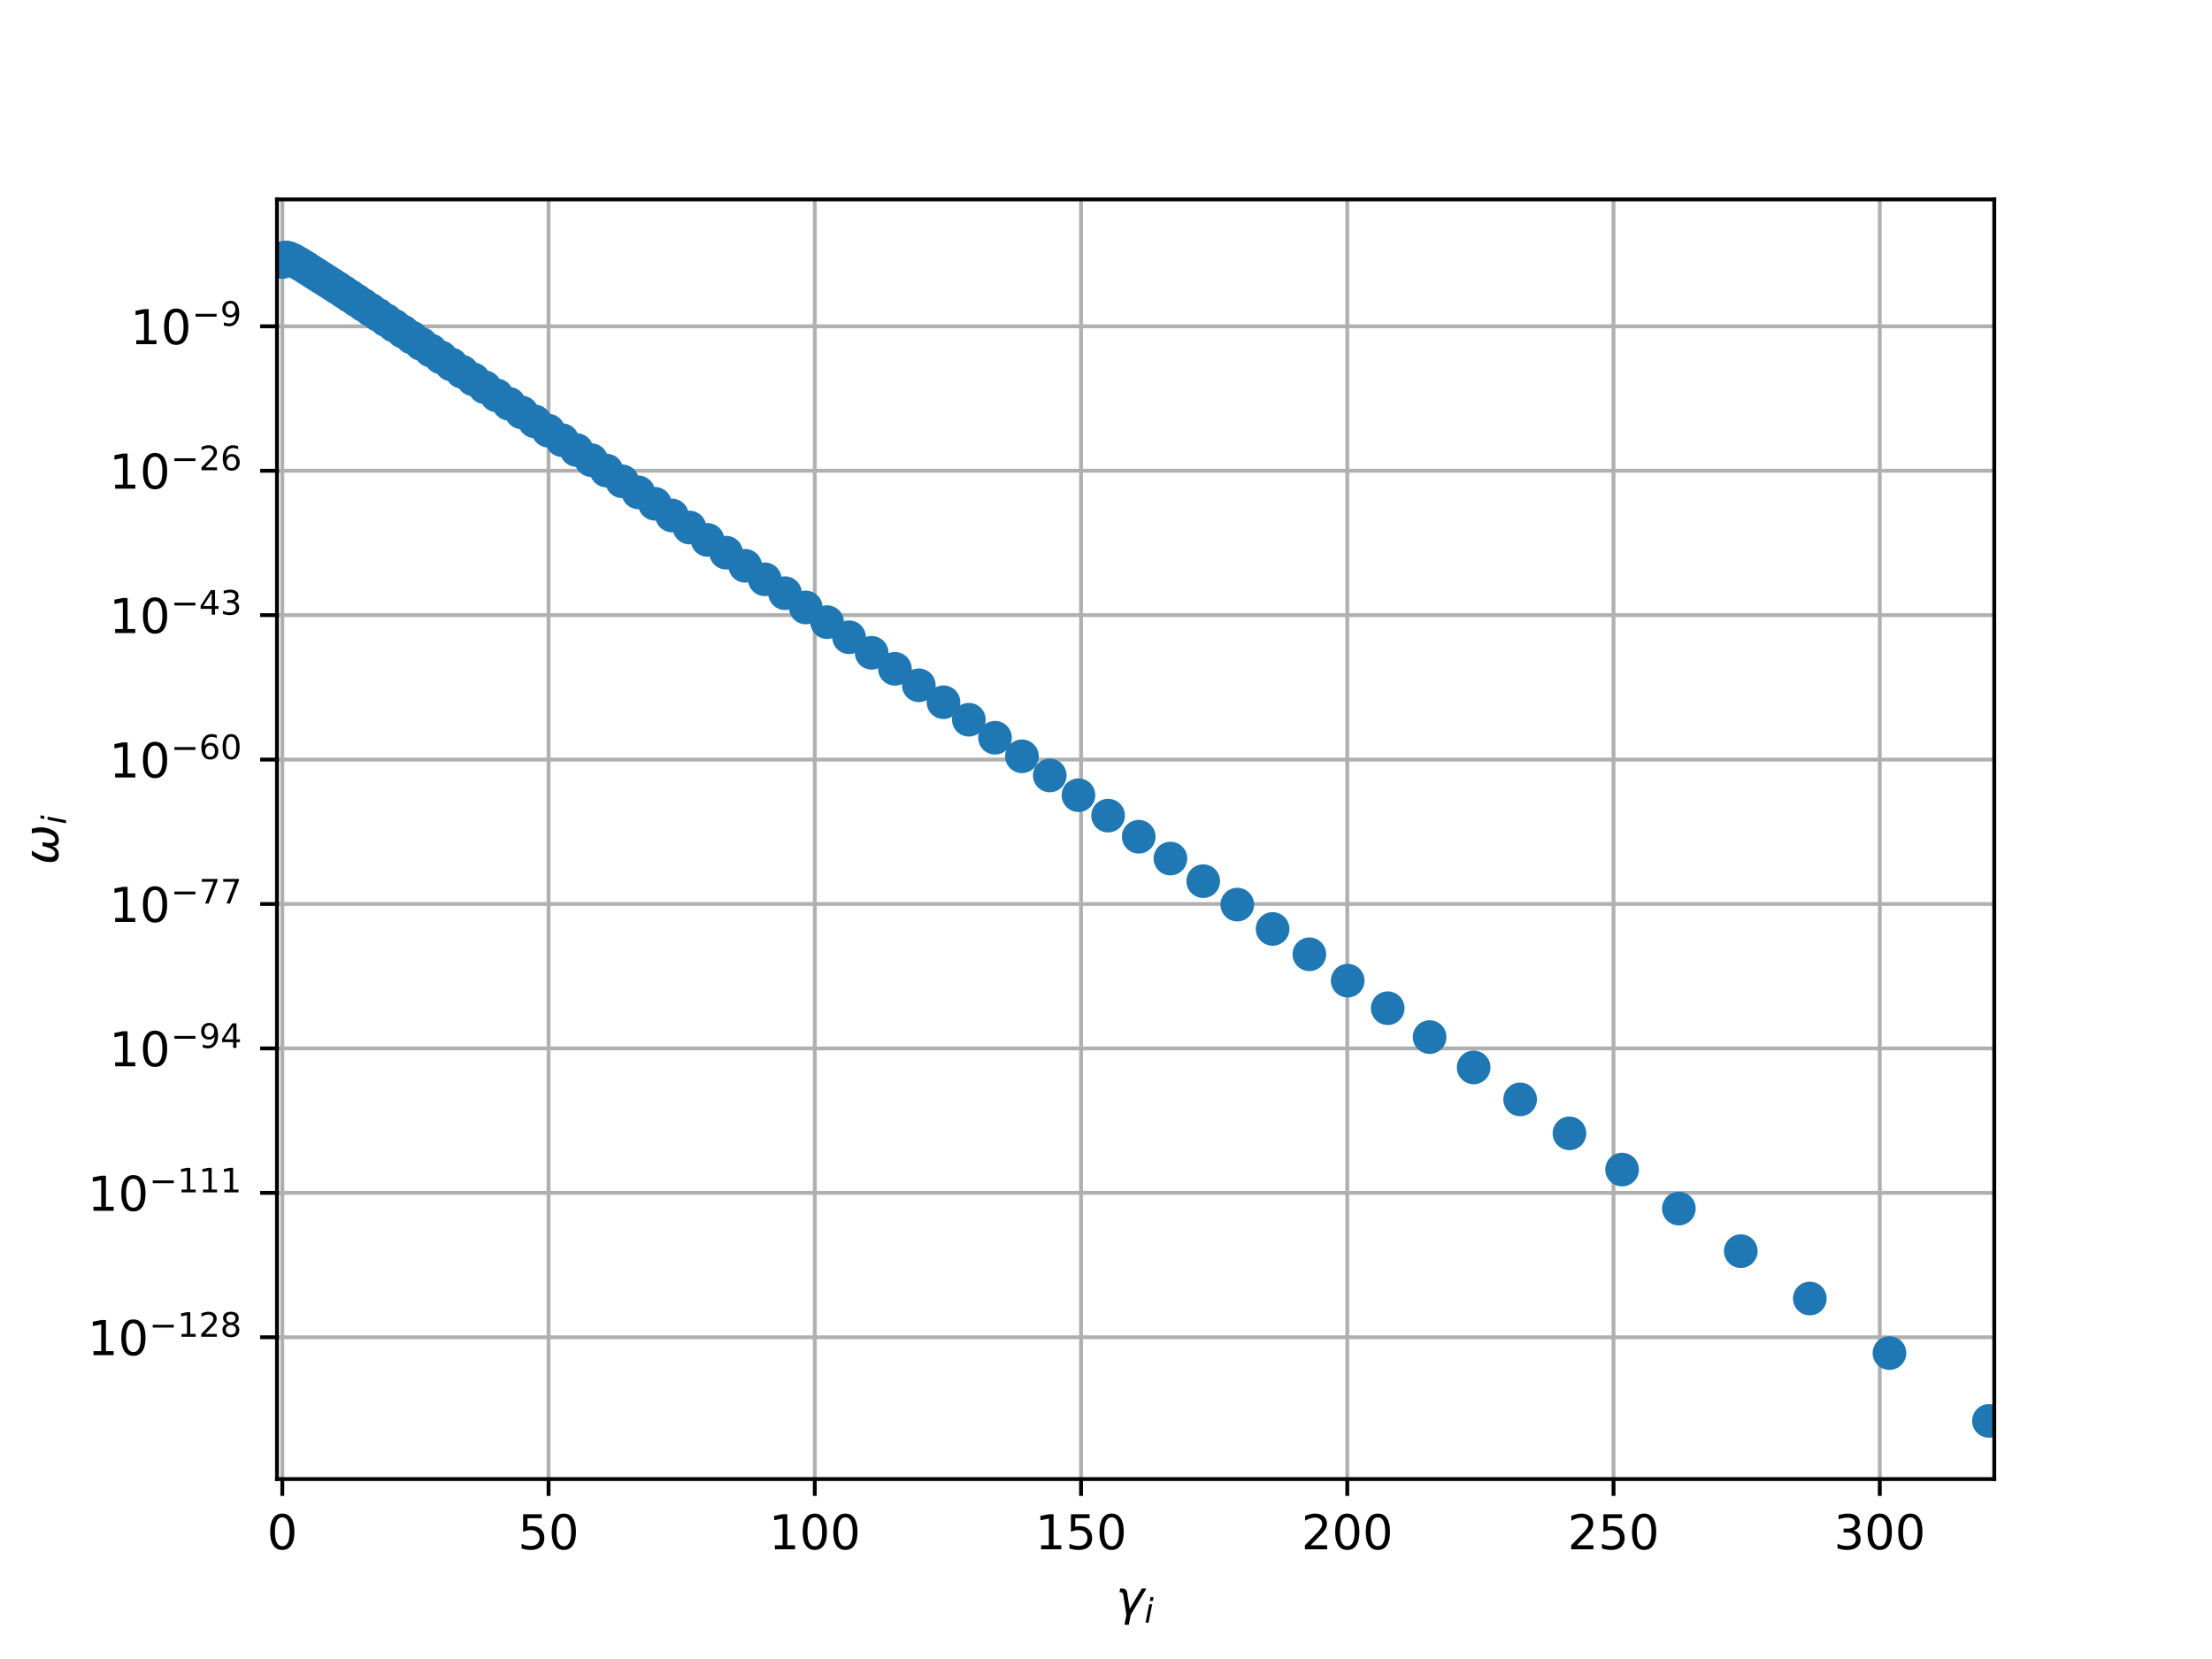<?xml version="1.0" encoding="utf-8" standalone="no"?>
<!DOCTYPE svg PUBLIC "-//W3C//DTD SVG 1.1//EN"
  "http://www.w3.org/Graphics/SVG/1.1/DTD/svg11.dtd">
<!-- Created with matplotlib (http://matplotlib.org/) -->
<svg height="345pt" version="1.1" viewBox="0 0 460 345" width="460pt" xmlns="http://www.w3.org/2000/svg" xmlns:xlink="http://www.w3.org/1999/xlink">
 <defs>
  <style type="text/css">
*{stroke-linecap:butt;stroke-linejoin:round;}
  </style>
 </defs>
 <g id="figure_1">
  <g id="patch_1">
   <path d="M 0 345.6 
L 460.8 345.6 
L 460.8 0 
L 0 0 
z
" style="fill:#ffffff;"/>
  </g>
  <g id="axes_1">
   <g id="patch_2">
    <path d="M 57.6 307.584 
L 414.72 307.584 
L 414.72 41.472 
L 57.6 41.472 
z
" style="fill:#ffffff;"/>
   </g>
   <g id="matplotlib.axis_1">
    <g id="xtick_1">
     <g id="line2d_1">
      <path clip-path="url(#pfbb119e5d2)" d="M 58.707 307.584 
L 58.707 41.472 
" style="fill:none;stroke:#b0b0b0;stroke-linecap:square;stroke-width:0.8;"/>
     </g>
     <g id="line2d_2">
      <defs>
       <path d="M 0 0 
L 0 3.5 
" id="md39c50ffcb" style="stroke:#000000;stroke-width:0.8;"/>
      </defs>
      <g>
       <use style="stroke:#000000;stroke-width:0.8;" x="58.707" xlink:href="#md39c50ffcb" y="307.584"/>
      </g>
     </g>
     <g id="text_1">
      <!-- 0 -->
      <defs>
       <path d="M 31.781 66.406 
Q 24.172 66.406 20.328 58.906 
Q 16.5 51.422 16.5 36.375 
Q 16.5 21.391 20.328 13.891 
Q 24.172 6.391 31.781 6.391 
Q 39.453 6.391 43.281 13.891 
Q 47.125 21.391 47.125 36.375 
Q 47.125 51.422 43.281 58.906 
Q 39.453 66.406 31.781 66.406 
M 31.781 74.219 
Q 44.047 74.219 50.516 64.516 
Q 56.984 54.828 56.984 36.375 
Q 56.984 17.969 50.516 8.266 
Q 44.047 -1.422 31.781 -1.422 
Q 19.531 -1.422 13.062 8.266 
Q 6.594 17.969 6.594 36.375 
Q 6.594 54.828 13.062 64.516 
Q 19.531 74.219 31.781 74.219 
" id="DejaVuSans-30"/>
      </defs>
      <g transform="translate(55.526 322.182)scale(0.1 -0.1)">
       <use xlink:href="#DejaVuSans-30"/>
      </g>
     </g>
    </g>
    <g id="xtick_2">
     <g id="line2d_3">
      <path clip-path="url(#pfbb119e5d2)" d="M 114.075 307.584 
L 114.075 41.472 
" style="fill:none;stroke:#b0b0b0;stroke-linecap:square;stroke-width:0.8;"/>
     </g>
     <g id="line2d_4">
      <g>
       <use style="stroke:#000000;stroke-width:0.8;" x="114.075" xlink:href="#md39c50ffcb" y="307.584"/>
      </g>
     </g>
     <g id="text_2">
      <!-- 50 -->
      <defs>
       <path d="M 10.797 72.906 
L 49.516 72.906 
L 49.516 64.594 
L 19.828 64.594 
L 19.828 46.734 
Q 21.969 47.469 24.109 47.828 
Q 26.266 48.188 28.422 48.188 
Q 40.625 48.188 47.75 41.5 
Q 54.891 34.812 54.891 23.391 
Q 54.891 11.625 47.562 5.094 
Q 40.234 -1.422 26.906 -1.422 
Q 22.312 -1.422 17.547 -0.641 
Q 12.797 0.141 7.719 1.703 
L 7.719 11.625 
Q 12.109 9.234 16.797 8.062 
Q 21.484 6.891 26.703 6.891 
Q 35.156 6.891 40.078 11.328 
Q 45.016 15.766 45.016 23.391 
Q 45.016 31 40.078 35.438 
Q 35.156 39.891 26.703 39.891 
Q 22.75 39.891 18.812 39.016 
Q 14.891 38.141 10.797 36.281 
z
" id="DejaVuSans-35"/>
      </defs>
      <g transform="translate(107.712 322.182)scale(0.1 -0.1)">
       <use xlink:href="#DejaVuSans-35"/>
       <use x="63.623" xlink:href="#DejaVuSans-30"/>
      </g>
     </g>
    </g>
    <g id="xtick_3">
     <g id="line2d_5">
      <path clip-path="url(#pfbb119e5d2)" d="M 169.442 307.584 
L 169.442 41.472 
" style="fill:none;stroke:#b0b0b0;stroke-linecap:square;stroke-width:0.8;"/>
     </g>
     <g id="line2d_6">
      <g>
       <use style="stroke:#000000;stroke-width:0.8;" x="169.442" xlink:href="#md39c50ffcb" y="307.584"/>
      </g>
     </g>
     <g id="text_3">
      <!-- 100 -->
      <defs>
       <path d="M 12.406 8.297 
L 28.516 8.297 
L 28.516 63.922 
L 10.984 60.406 
L 10.984 69.391 
L 28.422 72.906 
L 38.281 72.906 
L 38.281 8.297 
L 54.391 8.297 
L 54.391 0 
L 12.406 0 
z
" id="DejaVuSans-31"/>
      </defs>
      <g transform="translate(159.898 322.182)scale(0.1 -0.1)">
       <use xlink:href="#DejaVuSans-31"/>
       <use x="63.623" xlink:href="#DejaVuSans-30"/>
       <use x="127.246" xlink:href="#DejaVuSans-30"/>
      </g>
     </g>
    </g>
    <g id="xtick_4">
     <g id="line2d_7">
      <path clip-path="url(#pfbb119e5d2)" d="M 224.81 307.584 
L 224.81 41.472 
" style="fill:none;stroke:#b0b0b0;stroke-linecap:square;stroke-width:0.8;"/>
     </g>
     <g id="line2d_8">
      <g>
       <use style="stroke:#000000;stroke-width:0.8;" x="224.81" xlink:href="#md39c50ffcb" y="307.584"/>
      </g>
     </g>
     <g id="text_4">
      <!-- 150 -->
      <g transform="translate(215.266 322.182)scale(0.1 -0.1)">
       <use xlink:href="#DejaVuSans-31"/>
       <use x="63.623" xlink:href="#DejaVuSans-35"/>
       <use x="127.246" xlink:href="#DejaVuSans-30"/>
      </g>
     </g>
    </g>
    <g id="xtick_5">
     <g id="line2d_9">
      <path clip-path="url(#pfbb119e5d2)" d="M 280.177 307.584 
L 280.177 41.472 
" style="fill:none;stroke:#b0b0b0;stroke-linecap:square;stroke-width:0.8;"/>
     </g>
     <g id="line2d_10">
      <g>
       <use style="stroke:#000000;stroke-width:0.8;" x="280.177" xlink:href="#md39c50ffcb" y="307.584"/>
      </g>
     </g>
     <g id="text_5">
      <!-- 200 -->
      <defs>
       <path d="M 19.188 8.297 
L 53.609 8.297 
L 53.609 0 
L 7.328 0 
L 7.328 8.297 
Q 12.938 14.109 22.625 23.891 
Q 32.328 33.688 34.812 36.531 
Q 39.547 41.844 41.422 45.531 
Q 43.312 49.219 43.312 52.781 
Q 43.312 58.594 39.234 62.25 
Q 35.156 65.922 28.609 65.922 
Q 23.969 65.922 18.812 64.312 
Q 13.672 62.703 7.812 59.422 
L 7.812 69.391 
Q 13.766 71.781 18.938 73 
Q 24.125 74.219 28.422 74.219 
Q 39.75 74.219 46.484 68.547 
Q 53.219 62.891 53.219 53.422 
Q 53.219 48.922 51.531 44.891 
Q 49.859 40.875 45.406 35.406 
Q 44.188 33.984 37.641 27.219 
Q 31.109 20.453 19.188 8.297 
" id="DejaVuSans-32"/>
      </defs>
      <g transform="translate(270.633 322.182)scale(0.1 -0.1)">
       <use xlink:href="#DejaVuSans-32"/>
       <use x="63.623" xlink:href="#DejaVuSans-30"/>
       <use x="127.246" xlink:href="#DejaVuSans-30"/>
      </g>
     </g>
    </g>
    <g id="xtick_6">
     <g id="line2d_11">
      <path clip-path="url(#pfbb119e5d2)" d="M 335.544 307.584 
L 335.544 41.472 
" style="fill:none;stroke:#b0b0b0;stroke-linecap:square;stroke-width:0.8;"/>
     </g>
     <g id="line2d_12">
      <g>
       <use style="stroke:#000000;stroke-width:0.8;" x="335.544" xlink:href="#md39c50ffcb" y="307.584"/>
      </g>
     </g>
     <g id="text_6">
      <!-- 250 -->
      <g transform="translate(326.001 322.182)scale(0.1 -0.1)">
       <use xlink:href="#DejaVuSans-32"/>
       <use x="63.623" xlink:href="#DejaVuSans-35"/>
       <use x="127.246" xlink:href="#DejaVuSans-30"/>
      </g>
     </g>
    </g>
    <g id="xtick_7">
     <g id="line2d_13">
      <path clip-path="url(#pfbb119e5d2)" d="M 390.912 307.584 
L 390.912 41.472 
" style="fill:none;stroke:#b0b0b0;stroke-linecap:square;stroke-width:0.8;"/>
     </g>
     <g id="line2d_14">
      <g>
       <use style="stroke:#000000;stroke-width:0.8;" x="390.912" xlink:href="#md39c50ffcb" y="307.584"/>
      </g>
     </g>
     <g id="text_7">
      <!-- 300 -->
      <defs>
       <path d="M 40.578 39.312 
Q 47.656 37.797 51.625 33 
Q 55.609 28.219 55.609 21.188 
Q 55.609 10.406 48.188 4.484 
Q 40.766 -1.422 27.094 -1.422 
Q 22.516 -1.422 17.656 -0.516 
Q 12.797 0.391 7.625 2.203 
L 7.625 11.719 
Q 11.719 9.328 16.594 8.109 
Q 21.484 6.891 26.812 6.891 
Q 36.078 6.891 40.938 10.547 
Q 45.797 14.203 45.797 21.188 
Q 45.797 27.641 41.281 31.266 
Q 36.766 34.906 28.719 34.906 
L 20.219 34.906 
L 20.219 43.016 
L 29.109 43.016 
Q 36.375 43.016 40.234 45.922 
Q 44.094 48.828 44.094 54.297 
Q 44.094 59.906 40.109 62.906 
Q 36.141 65.922 28.719 65.922 
Q 24.656 65.922 20.016 65.031 
Q 15.375 64.156 9.812 62.312 
L 9.812 71.094 
Q 15.438 72.656 20.344 73.438 
Q 25.25 74.219 29.594 74.219 
Q 40.828 74.219 47.359 69.109 
Q 53.906 64.016 53.906 55.328 
Q 53.906 49.266 50.438 45.094 
Q 46.969 40.922 40.578 39.312 
" id="DejaVuSans-33"/>
      </defs>
      <g transform="translate(381.368 322.182)scale(0.1 -0.1)">
       <use xlink:href="#DejaVuSans-33"/>
       <use x="63.623" xlink:href="#DejaVuSans-30"/>
       <use x="127.246" xlink:href="#DejaVuSans-30"/>
      </g>
     </g>
    </g>
    <g id="text_8">
     <!-- $\gamma_i$ -->
     <defs>
      <path d="M 23.297 46.094 
L 28.719 12.312 
L 54 54.688 
L 63.531 54.688 
L 30.812 0 
L 26.766 -20.797 
L 17.781 -20.797 
L 21.828 0 
L 15.438 40.828 
Q 14.453 46.969 9.812 46.969 
L 7.422 46.969 
L 8.891 54.688 
L 12.312 54.688 
Q 21.922 54.688 23.297 46.094 
" id="DejaVuSans-Oblique-3b3"/>
      <path d="M 18.312 75.984 
L 27.297 75.984 
L 25.094 64.594 
L 16.109 64.594 
z
M 14.203 54.688 
L 23.188 54.688 
L 12.5 0 
L 3.516 0 
z
" id="DejaVuSans-Oblique-69"/>
     </defs>
     <g transform="translate(232.06 335.84)scale(0.1 -0.1)">
      <use transform="translate(0 0.312)" xlink:href="#DejaVuSans-Oblique-3b3"/>
      <use transform="translate(59.18 -16.094)scale(0.7)" xlink:href="#DejaVuSans-Oblique-69"/>
     </g>
    </g>
   </g>
   <g id="matplotlib.axis_2">
    <g id="ytick_1">
     <g id="line2d_15">
      <path clip-path="url(#pfbb119e5d2)" d="M 57.6 278.088 
L 414.72 278.088 
" style="fill:none;stroke:#b0b0b0;stroke-linecap:square;stroke-width:0.8;"/>
     </g>
     <g id="line2d_16">
      <defs>
       <path d="M 0 0 
L -3.5 0 
" id="mcb6239141b" style="stroke:#000000;stroke-width:0.8;"/>
      </defs>
      <g>
       <use style="stroke:#000000;stroke-width:0.8;" x="57.6" xlink:href="#mcb6239141b" y="278.088"/>
      </g>
     </g>
     <g id="text_9">
      <!-- ${10^{-128}}$ -->
      <defs>
       <path d="M 10.594 35.5 
L 73.188 35.5 
L 73.188 27.203 
L 10.594 27.203 
z
" id="DejaVuSans-2212"/>
       <path d="M 31.781 34.625 
Q 24.75 34.625 20.719 30.859 
Q 16.703 27.094 16.703 20.516 
Q 16.703 13.922 20.719 10.156 
Q 24.75 6.391 31.781 6.391 
Q 38.812 6.391 42.859 10.172 
Q 46.922 13.969 46.922 20.516 
Q 46.922 27.094 42.891 30.859 
Q 38.875 34.625 31.781 34.625 
M 21.922 38.812 
Q 15.578 40.375 12.031 44.719 
Q 8.5 49.078 8.5 55.328 
Q 8.5 64.062 14.719 69.141 
Q 20.953 74.219 31.781 74.219 
Q 42.672 74.219 48.875 69.141 
Q 55.078 64.062 55.078 55.328 
Q 55.078 49.078 51.531 44.719 
Q 48 40.375 41.703 38.812 
Q 48.828 37.156 52.797 32.312 
Q 56.781 27.484 56.781 20.516 
Q 56.781 9.906 50.312 4.234 
Q 43.844 -1.422 31.781 -1.422 
Q 19.734 -1.422 13.25 4.234 
Q 6.781 9.906 6.781 20.516 
Q 6.781 27.484 10.781 32.312 
Q 14.797 37.156 21.922 38.812 
M 18.312 54.391 
Q 18.312 48.734 21.844 45.562 
Q 25.391 42.391 31.781 42.391 
Q 38.141 42.391 41.719 45.562 
Q 45.312 48.734 45.312 54.391 
Q 45.312 60.062 41.719 63.234 
Q 38.141 66.406 31.781 66.406 
Q 25.391 66.406 21.844 63.234 
Q 18.312 60.062 18.312 54.391 
" id="DejaVuSans-38"/>
      </defs>
      <g transform="translate(18.2 281.887)scale(0.1 -0.1)">
       <use transform="translate(0 0.766)" xlink:href="#DejaVuSans-31"/>
       <use transform="translate(63.623 0.766)" xlink:href="#DejaVuSans-30"/>
       <use transform="translate(128.203 39.047)scale(0.7)" xlink:href="#DejaVuSans-2212"/>
       <use transform="translate(186.855 39.047)scale(0.7)" xlink:href="#DejaVuSans-31"/>
       <use transform="translate(231.392 39.047)scale(0.7)" xlink:href="#DejaVuSans-32"/>
       <use transform="translate(275.928 39.047)scale(0.7)" xlink:href="#DejaVuSans-38"/>
      </g>
     </g>
    </g>
    <g id="ytick_2">
     <g id="line2d_17">
      <path clip-path="url(#pfbb119e5d2)" d="M 57.6 248.055 
L 414.72 248.055 
" style="fill:none;stroke:#b0b0b0;stroke-linecap:square;stroke-width:0.8;"/>
     </g>
     <g id="line2d_18">
      <g>
       <use style="stroke:#000000;stroke-width:0.8;" x="57.6" xlink:href="#mcb6239141b" y="248.055"/>
      </g>
     </g>
     <g id="text_10">
      <!-- ${10^{-111}}$ -->
      <g transform="translate(18.2 251.854)scale(0.1 -0.1)">
       <use transform="translate(0 0.684)" xlink:href="#DejaVuSans-31"/>
       <use transform="translate(63.623 0.684)" xlink:href="#DejaVuSans-30"/>
       <use transform="translate(128.203 38.966)scale(0.7)" xlink:href="#DejaVuSans-2212"/>
       <use transform="translate(186.855 38.966)scale(0.7)" xlink:href="#DejaVuSans-31"/>
       <use transform="translate(231.392 38.966)scale(0.7)" xlink:href="#DejaVuSans-31"/>
       <use transform="translate(275.928 38.966)scale(0.7)" xlink:href="#DejaVuSans-31"/>
      </g>
     </g>
    </g>
    <g id="ytick_3">
     <g id="line2d_19">
      <path clip-path="url(#pfbb119e5d2)" d="M 57.6 218.022 
L 414.72 218.022 
" style="fill:none;stroke:#b0b0b0;stroke-linecap:square;stroke-width:0.8;"/>
     </g>
     <g id="line2d_20">
      <g>
       <use style="stroke:#000000;stroke-width:0.8;" x="57.6" xlink:href="#mcb6239141b" y="218.022"/>
      </g>
     </g>
     <g id="text_11">
      <!-- ${10^{-94}}$ -->
      <defs>
       <path d="M 10.984 1.516 
L 10.984 10.5 
Q 14.703 8.734 18.5 7.812 
Q 22.312 6.891 25.984 6.891 
Q 35.75 6.891 40.891 13.453 
Q 46.047 20.016 46.781 33.406 
Q 43.953 29.203 39.594 26.953 
Q 35.25 24.703 29.984 24.703 
Q 19.047 24.703 12.672 31.312 
Q 6.297 37.938 6.297 49.422 
Q 6.297 60.641 12.938 67.422 
Q 19.578 74.219 30.609 74.219 
Q 43.266 74.219 49.922 64.516 
Q 56.594 54.828 56.594 36.375 
Q 56.594 19.141 48.406 8.859 
Q 40.234 -1.422 26.422 -1.422 
Q 22.703 -1.422 18.891 -0.688 
Q 15.094 0.047 10.984 1.516 
M 30.609 32.422 
Q 37.25 32.422 41.125 36.953 
Q 45.016 41.5 45.016 49.422 
Q 45.016 57.281 41.125 61.844 
Q 37.25 66.406 30.609 66.406 
Q 23.969 66.406 20.094 61.844 
Q 16.219 57.281 16.219 49.422 
Q 16.219 41.5 20.094 36.953 
Q 23.969 32.422 30.609 32.422 
" id="DejaVuSans-39"/>
       <path d="M 37.797 64.312 
L 12.891 25.391 
L 37.797 25.391 
z
M 35.203 72.906 
L 47.609 72.906 
L 47.609 25.391 
L 58.016 25.391 
L 58.016 17.188 
L 47.609 17.188 
L 47.609 0 
L 37.797 0 
L 37.797 17.188 
L 4.891 17.188 
L 4.891 26.703 
z
" id="DejaVuSans-34"/>
      </defs>
      <g transform="translate(22.7 221.821)scale(0.1 -0.1)">
       <use transform="translate(0 0.766)" xlink:href="#DejaVuSans-31"/>
       <use transform="translate(63.623 0.766)" xlink:href="#DejaVuSans-30"/>
       <use transform="translate(128.203 39.047)scale(0.7)" xlink:href="#DejaVuSans-2212"/>
       <use transform="translate(186.855 39.047)scale(0.7)" xlink:href="#DejaVuSans-39"/>
       <use transform="translate(231.392 39.047)scale(0.7)" xlink:href="#DejaVuSans-34"/>
      </g>
     </g>
    </g>
    <g id="ytick_4">
     <g id="line2d_21">
      <path clip-path="url(#pfbb119e5d2)" d="M 57.6 187.99 
L 414.72 187.99 
" style="fill:none;stroke:#b0b0b0;stroke-linecap:square;stroke-width:0.8;"/>
     </g>
     <g id="line2d_22">
      <g>
       <use style="stroke:#000000;stroke-width:0.8;" x="57.6" xlink:href="#mcb6239141b" y="187.99"/>
      </g>
     </g>
     <g id="text_12">
      <!-- ${10^{-77}}$ -->
      <defs>
       <path d="M 8.203 72.906 
L 55.078 72.906 
L 55.078 68.703 
L 28.609 0 
L 18.312 0 
L 43.219 64.594 
L 8.203 64.594 
z
" id="DejaVuSans-37"/>
      </defs>
      <g transform="translate(22.7 191.789)scale(0.1 -0.1)">
       <use transform="translate(0 0.684)" xlink:href="#DejaVuSans-31"/>
       <use transform="translate(63.623 0.684)" xlink:href="#DejaVuSans-30"/>
       <use transform="translate(128.203 38.966)scale(0.7)" xlink:href="#DejaVuSans-2212"/>
       <use transform="translate(186.855 38.966)scale(0.7)" xlink:href="#DejaVuSans-37"/>
       <use transform="translate(231.381 38.966)scale(0.7)" xlink:href="#DejaVuSans-37"/>
      </g>
     </g>
    </g>
    <g id="ytick_5">
     <g id="line2d_23">
      <path clip-path="url(#pfbb119e5d2)" d="M 57.6 157.957 
L 414.72 157.957 
" style="fill:none;stroke:#b0b0b0;stroke-linecap:square;stroke-width:0.8;"/>
     </g>
     <g id="line2d_24">
      <g>
       <use style="stroke:#000000;stroke-width:0.8;" x="57.6" xlink:href="#mcb6239141b" y="157.957"/>
      </g>
     </g>
     <g id="text_13">
      <!-- ${10^{-60}}$ -->
      <defs>
       <path d="M 33.016 40.375 
Q 26.375 40.375 22.484 35.828 
Q 18.609 31.297 18.609 23.391 
Q 18.609 15.531 22.484 10.953 
Q 26.375 6.391 33.016 6.391 
Q 39.656 6.391 43.531 10.953 
Q 47.406 15.531 47.406 23.391 
Q 47.406 31.297 43.531 35.828 
Q 39.656 40.375 33.016 40.375 
M 52.594 71.297 
L 52.594 62.312 
Q 48.875 64.062 45.094 64.984 
Q 41.312 65.922 37.594 65.922 
Q 27.828 65.922 22.672 59.328 
Q 17.531 52.734 16.797 39.406 
Q 19.672 43.656 24.016 45.922 
Q 28.375 48.188 33.594 48.188 
Q 44.578 48.188 50.953 41.516 
Q 57.328 34.859 57.328 23.391 
Q 57.328 12.156 50.688 5.359 
Q 44.047 -1.422 33.016 -1.422 
Q 20.359 -1.422 13.672 8.266 
Q 6.984 17.969 6.984 36.375 
Q 6.984 53.656 15.188 63.938 
Q 23.391 74.219 37.203 74.219 
Q 40.922 74.219 44.703 73.484 
Q 48.484 72.75 52.594 71.297 
" id="DejaVuSans-36"/>
      </defs>
      <g transform="translate(22.7 161.756)scale(0.1 -0.1)">
       <use transform="translate(0 0.766)" xlink:href="#DejaVuSans-31"/>
       <use transform="translate(63.623 0.766)" xlink:href="#DejaVuSans-30"/>
       <use transform="translate(128.203 39.047)scale(0.7)" xlink:href="#DejaVuSans-2212"/>
       <use transform="translate(186.855 39.047)scale(0.7)" xlink:href="#DejaVuSans-36"/>
       <use transform="translate(231.392 39.047)scale(0.7)" xlink:href="#DejaVuSans-30"/>
      </g>
     </g>
    </g>
    <g id="ytick_6">
     <g id="line2d_25">
      <path clip-path="url(#pfbb119e5d2)" d="M 57.6 127.924 
L 414.72 127.924 
" style="fill:none;stroke:#b0b0b0;stroke-linecap:square;stroke-width:0.8;"/>
     </g>
     <g id="line2d_26">
      <g>
       <use style="stroke:#000000;stroke-width:0.8;" x="57.6" xlink:href="#mcb6239141b" y="127.924"/>
      </g>
     </g>
     <g id="text_14">
      <!-- ${10^{-43}}$ -->
      <g transform="translate(22.7 131.723)scale(0.1 -0.1)">
       <use transform="translate(0 0.766)" xlink:href="#DejaVuSans-31"/>
       <use transform="translate(63.623 0.766)" xlink:href="#DejaVuSans-30"/>
       <use transform="translate(128.203 39.047)scale(0.7)" xlink:href="#DejaVuSans-2212"/>
       <use transform="translate(186.855 39.047)scale(0.7)" xlink:href="#DejaVuSans-34"/>
       <use transform="translate(231.392 39.047)scale(0.7)" xlink:href="#DejaVuSans-33"/>
      </g>
     </g>
    </g>
    <g id="ytick_7">
     <g id="line2d_27">
      <path clip-path="url(#pfbb119e5d2)" d="M 57.6 97.892 
L 414.72 97.892 
" style="fill:none;stroke:#b0b0b0;stroke-linecap:square;stroke-width:0.8;"/>
     </g>
     <g id="line2d_28">
      <g>
       <use style="stroke:#000000;stroke-width:0.8;" x="57.6" xlink:href="#mcb6239141b" y="97.892"/>
      </g>
     </g>
     <g id="text_15">
      <!-- ${10^{-26}}$ -->
      <g transform="translate(22.7 101.691)scale(0.1 -0.1)">
       <use transform="translate(0 0.766)" xlink:href="#DejaVuSans-31"/>
       <use transform="translate(63.623 0.766)" xlink:href="#DejaVuSans-30"/>
       <use transform="translate(128.203 39.047)scale(0.7)" xlink:href="#DejaVuSans-2212"/>
       <use transform="translate(186.855 39.047)scale(0.7)" xlink:href="#DejaVuSans-32"/>
       <use transform="translate(231.392 39.047)scale(0.7)" xlink:href="#DejaVuSans-36"/>
      </g>
     </g>
    </g>
    <g id="ytick_8">
     <g id="line2d_29">
      <path clip-path="url(#pfbb119e5d2)" d="M 57.6 67.859 
L 414.72 67.859 
" style="fill:none;stroke:#b0b0b0;stroke-linecap:square;stroke-width:0.8;"/>
     </g>
     <g id="line2d_30">
      <g>
       <use style="stroke:#000000;stroke-width:0.8;" x="57.6" xlink:href="#mcb6239141b" y="67.859"/>
      </g>
     </g>
     <g id="text_16">
      <!-- ${10^{-9}}$ -->
      <g transform="translate(27.1 71.658)scale(0.1 -0.1)">
       <use transform="translate(0 0.766)" xlink:href="#DejaVuSans-31"/>
       <use transform="translate(63.623 0.766)" xlink:href="#DejaVuSans-30"/>
       <use transform="translate(128.203 39.047)scale(0.7)" xlink:href="#DejaVuSans-2212"/>
       <use transform="translate(186.855 39.047)scale(0.7)" xlink:href="#DejaVuSans-39"/>
      </g>
     </g>
    </g>
    <g id="text_17">
     <!-- $\omega_i$ -->
     <defs>
      <path d="M 21.391 -1.422 
Q 1.125 -1.422 6.781 27.594 
Q 8.984 39.062 19.625 54.688 
L 29.297 54.688 
Q 19.234 39.062 17 27.344 
Q 12.797 6.203 23.734 6.203 
Q 33.844 6.203 38.719 32.469 
L 47.016 32.469 
Q 41.703 6.062 51.812 6.203 
Q 62.703 6.297 66.797 27.344 
Q 69.047 39.062 65.141 54.688 
L 74.812 54.688 
Q 79.297 39.062 77.094 27.594 
Q 71.531 -1.469 51.219 -1.422 
Q 37.938 -1.375 39.109 13.188 
Q 34.281 -1.422 21.391 -1.422 
" id="DejaVuSans-Oblique-3c9"/>
     </defs>
     <g transform="translate(12.12 179.828)rotate(-90)scale(0.1 -0.1)">
      <use transform="translate(0 0.312)" xlink:href="#DejaVuSans-Oblique-3c9"/>
      <use transform="translate(83.74 -16.094)scale(0.7)" xlink:href="#DejaVuSans-Oblique-69"/>
     </g>
    </g>
   </g>
   <g id="line2d_31">
    <defs>
     <path d="M 0 3 
C 0.796 3 1.559 2.684 2.121 2.121 
C 2.684 1.559 3 0.796 3 0 
C 3 -0.796 2.684 -1.559 2.121 -2.121 
C 1.559 -2.684 0.796 -3 0 -3 
C -0.796 -3 -1.559 -2.684 -2.121 -2.121 
C -2.684 -1.559 -3 -0.796 -3 0 
C -3 0.796 -2.684 1.559 -2.121 2.121 
C -1.559 2.684 -0.796 3 0 3 
z
" id="m985daf8eae" style="stroke:#1f77b4;"/>
    </defs>
    <g clip-path="url(#pfbb119e5d2)">
     <use style="fill:#1f77b4;stroke:#1f77b4;" x="362.011" xlink:href="#m985daf8eae" y="260.185"/>
     <use style="fill:#1f77b4;stroke:#1f77b4;" x="376.364" xlink:href="#m985daf8eae" y="270.036"/>
     <use style="fill:#1f77b4;stroke:#1f77b4;" x="272.294" xlink:href="#m985daf8eae" y="198.447"/>
     <use style="fill:#1f77b4;stroke:#1f77b4;" x="392.925" xlink:href="#m985daf8eae" y="281.381"/>
     <use style="fill:#1f77b4;stroke:#1f77b4;" x="119.9" xlink:href="#m985daf8eae" y="93.586"/>
     <use style="fill:#1f77b4;stroke:#1f77b4;" x="349.127" xlink:href="#m985daf8eae" y="251.332"/>
     <use style="fill:#1f77b4;stroke:#1f77b4;" x="288.583" xlink:href="#m985daf8eae" y="209.666"/>
     <use style="fill:#1f77b4;stroke:#1f77b4;" x="196.202" xlink:href="#m985daf8eae" y="146.037"/>
     <use style="fill:#1f77b4;stroke:#1f77b4;" x="103.293" xlink:href="#m985daf8eae" y="82.221"/>
     <use style="fill:#1f77b4;stroke:#1f77b4;" x="306.459" xlink:href="#m985daf8eae" y="221.975"/>
     <use style="fill:#1f77b4;stroke:#1f77b4;" x="264.649" xlink:href="#m985daf8eae" y="193.181"/>
     <use style="fill:#1f77b4;stroke:#1f77b4;" x="77.056" xlink:href="#m985daf8eae" y="64.419"/>
     <use style="fill:#1f77b4;stroke:#1f77b4;" x="74.118" xlink:href="#m985daf8eae" y="62.458"/>
     <use style="fill:#1f77b4;stroke:#1f77b4;" x="167.561" xlink:href="#m985daf8eae" y="126.325"/>
     <use style="fill:#1f77b4;stroke:#1f77b4;" x="83.792" xlink:href="#m985daf8eae" y="68.955"/>
     <use style="fill:#1f77b4;stroke:#1f77b4;" x="67.066" xlink:href="#m985daf8eae" y="57.872"/>
     <use style="fill:#1f77b4;stroke:#1f77b4;" x="250.221" xlink:href="#m985daf8eae" y="183.242"/>
     <use style="fill:#1f77b4;stroke:#1f77b4;" x="89.609" xlink:href="#m985daf8eae" y="72.897"/>
     <use style="fill:#1f77b4;stroke:#1f77b4;" x="126.135" xlink:href="#m985daf8eae" y="97.86"/>
     <use style="fill:#1f77b4;stroke:#1f77b4;" x="243.396" xlink:href="#m985daf8eae" y="178.54"/>
     <use style="fill:#1f77b4;stroke:#1f77b4;" x="70.251" xlink:href="#m985daf8eae" y="59.91"/>
     <use style="fill:#1f77b4;stroke:#1f77b4;" x="85.657" xlink:href="#m985daf8eae" y="70.217"/>
     <use style="fill:#1f77b4;stroke:#1f77b4;" x="176.568" xlink:href="#m985daf8eae" y="132.522"/>
     <use style="fill:#1f77b4;stroke:#1f77b4;" x="326.378" xlink:href="#m985daf8eae" y="235.686"/>
     <use style="fill:#1f77b4;stroke:#1f77b4;" x="64.498" xlink:href="#m985daf8eae" y="56.234"/>
     <use style="fill:#1f77b4;stroke:#1f77b4;" x="224.272" xlink:href="#m985daf8eae" y="165.368"/>
     <use style="fill:#1f77b4;stroke:#1f77b4;" x="61.71" xlink:href="#m985daf8eae" y="54.518"/>
     <use style="fill:#1f77b4;stroke:#1f77b4;" x="181.267" xlink:href="#m985daf8eae" y="135.756"/>
     <use style="fill:#1f77b4;stroke:#1f77b4;" x="139.737" xlink:href="#m985daf8eae" y="107.197"/>
     <use style="fill:#1f77b4;stroke:#1f77b4;" x="316.125" xlink:href="#m985daf8eae" y="228.63"/>
     <use style="fill:#1f77b4;stroke:#1f77b4;" x="413.613" xlink:href="#m985daf8eae" y="295.488"/>
     <use style="fill:#1f77b4;stroke:#1f77b4;" x="297.299" xlink:href="#m985daf8eae" y="215.668"/>
     <use style="fill:#1f77b4;stroke:#1f77b4;" x="72.756" xlink:href="#m985daf8eae" y="61.555"/>
     <use style="fill:#1f77b4;stroke:#1f77b4;" x="337.327" xlink:href="#m985daf8eae" y="243.218"/>
     <use style="fill:#1f77b4;stroke:#1f77b4;" x="186.102" xlink:href="#m985daf8eae" y="139.084"/>
     <use style="fill:#1f77b4;stroke:#1f77b4;" x="93.861" xlink:href="#m985daf8eae" y="75.788"/>
     <use style="fill:#1f77b4;stroke:#1f77b4;" x="280.261" xlink:href="#m985daf8eae" y="203.934"/>
     <use style="fill:#1f77b4;stroke:#1f77b4;" x="150.997" xlink:href="#m985daf8eae" y="114.934"/>
     <use style="fill:#1f77b4;stroke:#1f77b4;" x="78.632" xlink:href="#m985daf8eae" y="65.476"/>
     <use style="fill:#1f77b4;stroke:#1f77b4;" x="172.001" xlink:href="#m985daf8eae" y="129.38"/>
     <use style="fill:#1f77b4;stroke:#1f77b4;" x="87.596" xlink:href="#m985daf8eae" y="71.531"/>
     <use style="fill:#1f77b4;stroke:#1f77b4;" x="136.189" xlink:href="#m985daf8eae" y="104.761"/>
     <use style="fill:#1f77b4;stroke:#1f77b4;" x="59.818" xlink:href="#m985daf8eae" y="53.62"/>
     <use style="fill:#1f77b4;stroke:#1f77b4;" x="60.641" xlink:href="#m985daf8eae" y="53.949"/>
     <use style="fill:#1f77b4;stroke:#1f77b4;" x="105.851" xlink:href="#m985daf8eae" y="83.969"/>
     <use style="fill:#1f77b4;stroke:#1f77b4;" x="96.101" xlink:href="#m985daf8eae" y="77.314"/>
     <use style="fill:#1f77b4;stroke:#1f77b4;" x="82" xlink:href="#m985daf8eae" y="67.744"/>
     <use style="fill:#1f77b4;stroke:#1f77b4;" x="66.155" xlink:href="#m985daf8eae" y="57.298"/>
     <use style="fill:#1f77b4;stroke:#1f77b4;" x="61.145" xlink:href="#m985daf8eae" y="54.207"/>
     <use style="fill:#1f77b4;stroke:#1f77b4;" x="111.215" xlink:href="#m985daf8eae" y="87.637"/>
     <use style="fill:#1f77b4;stroke:#1f77b4;" x="100.817" xlink:href="#m985daf8eae" y="80.53"/>
     <use style="fill:#1f77b4;stroke:#1f77b4;" x="201.48" xlink:href="#m985daf8eae" y="149.671"/>
     <use style="fill:#1f77b4;stroke:#1f77b4;" x="163.245" xlink:href="#m985daf8eae" y="123.356"/>
     <use style="fill:#1f77b4;stroke:#1f77b4;" x="75.551" xlink:href="#m985daf8eae" y="63.413"/>
     <use style="fill:#1f77b4;stroke:#1f77b4;" x="65.304" xlink:href="#m985daf8eae" y="56.754"/>
     <use style="fill:#1f77b4;stroke:#1f77b4;" x="91.697" xlink:href="#m985daf8eae" y="74.316"/>
     <use style="fill:#1f77b4;stroke:#1f77b4;" x="218.305" xlink:href="#m985daf8eae" y="161.258"/>
     <use style="fill:#1f77b4;stroke:#1f77b4;" x="191.078" xlink:href="#m985daf8eae" y="142.51"/>
     <use style="fill:#1f77b4;stroke:#1f77b4;" x="108.491" xlink:href="#m985daf8eae" y="85.774"/>
     <use style="fill:#1f77b4;stroke:#1f77b4;" x="59.505" xlink:href="#m985daf8eae" y="53.568"/>
     <use style="fill:#1f77b4;stroke:#1f77b4;" x="230.435" xlink:href="#m985daf8eae" y="169.613"/>
     <use style="fill:#1f77b4;stroke:#1f77b4;" x="63.731" xlink:href="#m985daf8eae" y="55.742"/>
     <use style="fill:#1f77b4;stroke:#1f77b4;" x="129.391" xlink:href="#m985daf8eae" y="100.094"/>
     <use style="fill:#1f77b4;stroke:#1f77b4;" x="63.007" xlink:href="#m985daf8eae" y="55.289"/>
     <use style="fill:#1f77b4;stroke:#1f77b4;" x="60.198" xlink:href="#m985daf8eae" y="53.751"/>
     <use style="fill:#1f77b4;stroke:#1f77b4;" x="116.917" xlink:href="#m985daf8eae" y="91.542"/>
     <use style="fill:#1f77b4;stroke:#1f77b4;" x="257.299" xlink:href="#m985daf8eae" y="188.118"/>
     <use style="fill:#1f77b4;stroke:#1f77b4;" x="236.805" xlink:href="#m985daf8eae" y="174.001"/>
     <use style="fill:#1f77b4;stroke:#1f77b4;" x="114.023" xlink:href="#m985daf8eae" y="89.56"/>
     <use style="fill:#1f77b4;stroke:#1f77b4;" x="132.742" xlink:href="#m985daf8eae" y="102.394"/>
     <use style="fill:#1f77b4;stroke:#1f77b4;" x="59.065" xlink:href="#m985daf8eae" y="53.631"/>
     <use style="fill:#1f77b4;stroke:#1f77b4;" x="62.331" xlink:href="#m985daf8eae" y="54.88"/>
     <use style="fill:#1f77b4;stroke:#1f77b4;" x="159.047" xlink:href="#m985daf8eae" y="120.469"/>
     <use style="fill:#1f77b4;stroke:#1f77b4;" x="212.523" xlink:href="#m985daf8eae" y="157.276"/>
     <use style="fill:#1f77b4;stroke:#1f77b4;" x="147.138" xlink:href="#m985daf8eae" y="112.282"/>
     <use style="fill:#1f77b4;stroke:#1f77b4;" x="80.28" xlink:href="#m985daf8eae" y="66.585"/>
     <use style="fill:#1f77b4;stroke:#1f77b4;" x="58.909" xlink:href="#m985daf8eae" y="53.696"/>
     <use style="fill:#1f77b4;stroke:#1f77b4;" x="122.972" xlink:href="#m985daf8eae" y="95.691"/>
     <use style="fill:#1f77b4;stroke:#1f77b4;" x="206.918" xlink:href="#m985daf8eae" y="153.416"/>
     <use style="fill:#1f77b4;stroke:#1f77b4;" x="143.385" xlink:href="#m985daf8eae" y="109.703"/>
     <use style="fill:#1f77b4;stroke:#1f77b4;" x="59.258" xlink:href="#m985daf8eae" y="53.591"/>
     <use style="fill:#1f77b4;stroke:#1f77b4;" x="68.049" xlink:href="#m985daf8eae" y="58.493"/>
     <use style="fill:#1f77b4;stroke:#1f77b4;" x="69.111" xlink:href="#m985daf8eae" y="59.172"/>
     <use style="fill:#1f77b4;stroke:#1f77b4;" x="58.792" xlink:href="#m985daf8eae" y="53.911"/>
     <use style="fill:#1f77b4;stroke:#1f77b4;" x="154.966" xlink:href="#m985daf8eae" y="117.663"/>
     <use style="fill:#1f77b4;stroke:#1f77b4;" x="98.42" xlink:href="#m985daf8eae" y="78.894"/>
     <use style="fill:#1f77b4;stroke:#1f77b4;" x="58.724" xlink:href="#m985daf8eae" y="54.49"/>
     <use style="fill:#1f77b4;stroke:#1f77b4;" x="71.466" xlink:href="#m985daf8eae" y="60.705"/>
    </g>
   </g>
   <g id="patch_3">
    <path d="M 57.6 307.584 
L 57.6 41.472 
" style="fill:none;stroke:#000000;stroke-linecap:square;stroke-linejoin:miter;stroke-width:0.8;"/>
   </g>
   <g id="patch_4">
    <path d="M 414.72 307.584 
L 414.72 41.472 
" style="fill:none;stroke:#000000;stroke-linecap:square;stroke-linejoin:miter;stroke-width:0.8;"/>
   </g>
   <g id="patch_5">
    <path d="M 57.6 307.584 
L 414.72 307.584 
" style="fill:none;stroke:#000000;stroke-linecap:square;stroke-linejoin:miter;stroke-width:0.8;"/>
   </g>
   <g id="patch_6">
    <path d="M 57.6 41.472 
L 414.72 41.472 
" style="fill:none;stroke:#000000;stroke-linecap:square;stroke-linejoin:miter;stroke-width:0.8;"/>
   </g>
  </g>
 </g>
 <defs>
  <clipPath id="pfbb119e5d2">
   <rect height="266.112" width="357.12" x="57.6" y="41.472"/>
  </clipPath>
 </defs>
</svg>
